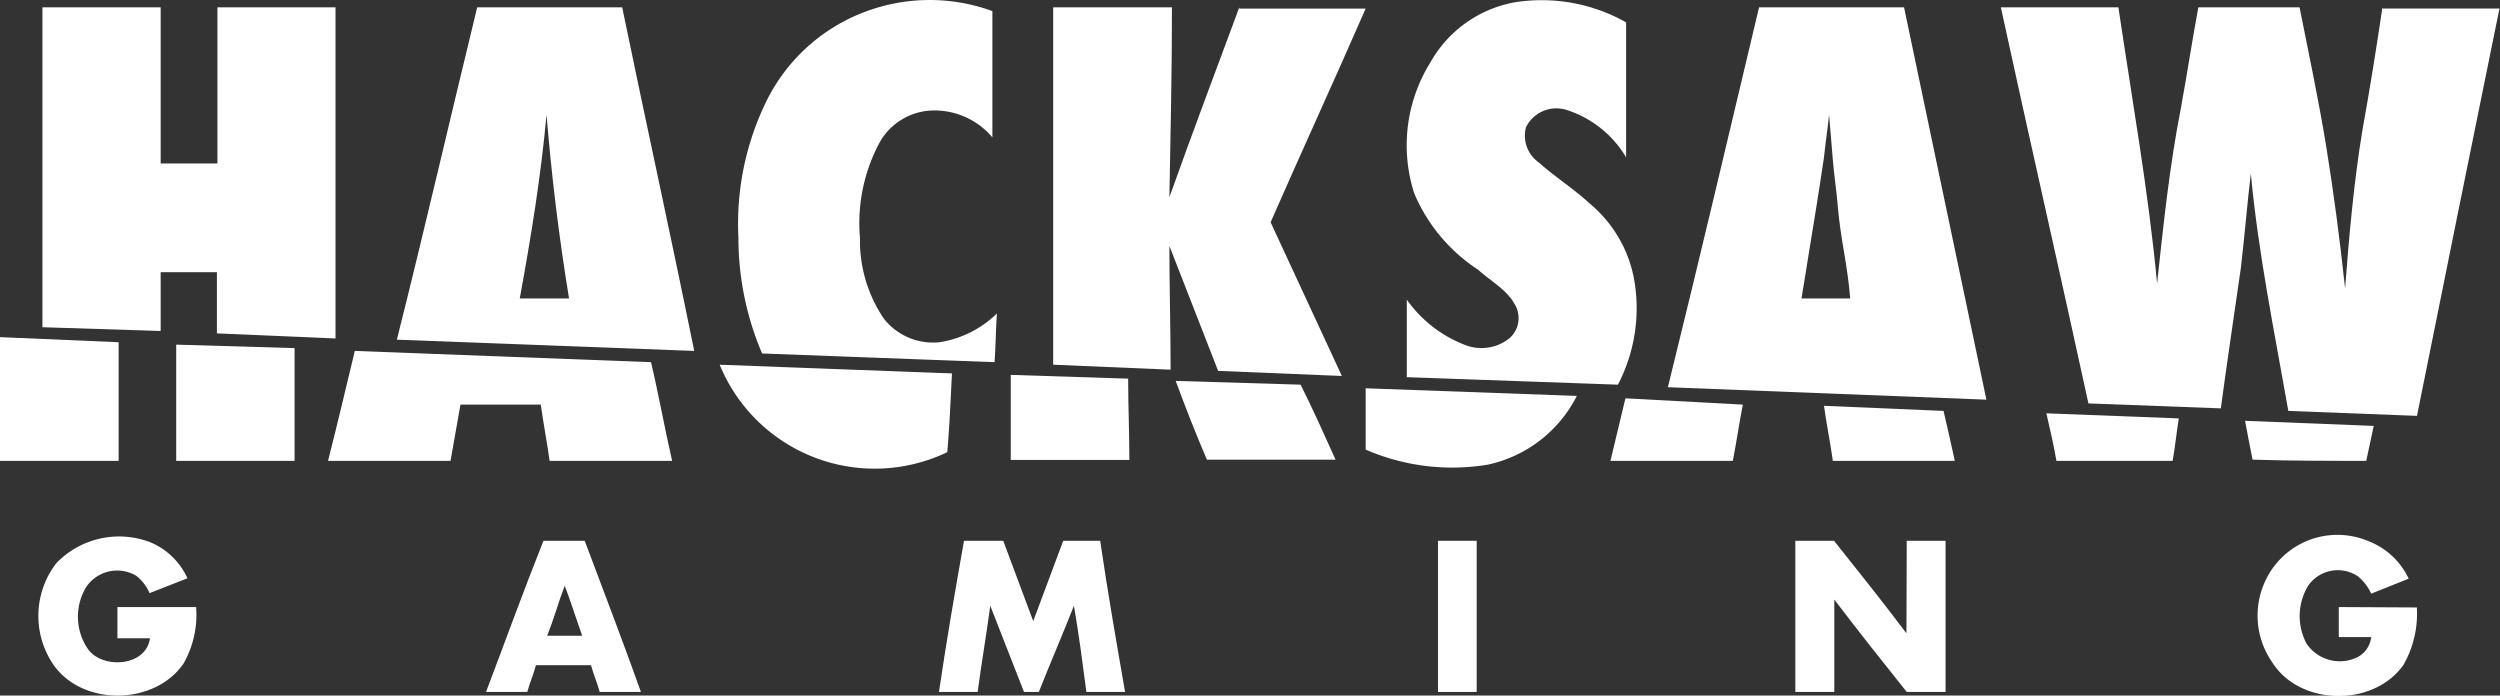 <svg xmlns="http://www.w3.org/2000/svg" viewBox="0 0 186.72 51.95"><rect x="0" y="0" width="186.72" height="51.95" fill="#333333" stroke="none"/><defs><style>.cls-1{fill:#fff;}</style></defs><g id="Camada_2" data-name="Camada 2"><g id="Camada_1-2" data-name="Camada 1"><path class="cls-1" d="M42.18,43.75c-.47,1.21-.84,2.43-1.31,3.73C41.24,46.27,41.71,45,42.18,43.75Z"/><path class="cls-1" d="M136.7,8.48c.19,2.33.37,4.67.75,6.91-.38-2.24-.56-4.48-.75-6.91Z"/><path class="cls-1" d="M56.92,26.4l17.36.65c.09-1.21.09-2.43.18-3.64a7.85,7.85,0,0,1-4.29,2.15A4.66,4.66,0,0,1,66,23.78a10.38,10.38,0,0,1-1.77-6,12.74,12.74,0,0,1,1.49-7.18,4.68,4.68,0,0,1,3.73-2.34,5.66,5.66,0,0,1,4.67,2V.83a13.65,13.65,0,0,0-9.61.09A13.49,13.49,0,0,0,57.2,7.64a20.8,20.8,0,0,0-2.05,10.08A22,22,0,0,0,56.92,26.4Z"/><path class="cls-1" d="M110.39,20.14c.93.84,2.14,1.5,2.7,2.52a2,2,0,0,1-.37,2.62,3.36,3.36,0,0,1-3.36.46,9.52,9.52,0,0,1-4.29-3.36v5.79l15.77.56A12.34,12.34,0,0,0,122,20.61a9.62,9.62,0,0,0-3.27-5.41c-1.21-1.12-2.61-2-3.82-3.08a2.45,2.45,0,0,1-.94-2.61,2.53,2.53,0,0,1,3-1.31,8,8,0,0,1,4.48,3.55V1.67A12.81,12.81,0,0,0,113.09.18a9.07,9.07,0,0,0-6.25,4.47,11.71,11.71,0,0,0-1.21,9.8,12.71,12.71,0,0,0,4.76,5.69Z"/><path class="cls-1" d="M12,24.72V20.33h4.2V24.9l8.86.38V.55H16.24V12.21H12V.55H3.17V24.44Z"/><path class="cls-1" d="M46.47.55H35.64c-2,8.21-3.91,16.51-6,24.82l22.21.84C50.11,17.62,48.24,9.13,46.47.55ZM38.82,22.29c.84-4.57,1.58-9.14,2-13.72q.56,6.87,1.68,13.72Z"/><path class="cls-1" d="M92.56.55C90.79,5.31,89,10.07,87.34,14.73c.09-4.76.19-9.52.19-14.18H78.66V27.24l8.77.37c0-3.08-.09-6.16-.09-9.24,1.21,3.08,2.43,6.25,3.64,9.33l9.24.38Q97.55,22.34,94.9,16.6C97.23,11.28,99.66,6,102,.64H92.56Z"/><path class="cls-1" d="M142.21.55H131.38c-2.24,9.42-4.48,18.94-6.81,28.37l23.79.93Zm-7.66,21.74c.19-1.12.38-2.33.56-3.45s.38-2.34.56-3.45.38-2.43.56-3.64c.1-1,.28-2.15.38-3.18l.28,3.36c.09,1.12.28,2.34.37,3.46s.28,2.33.47,3.45.37,2.33.46,3.45Z"/><path class="cls-1" d="M177.94.55c-.46,3.08-.93,6.06-1.49,9.14-.65,3.92-1,7.93-1.3,11.85-.38-3.54-.84-7.09-1.4-10.54s-1.31-7-2-10.45h-7.56c-.47,2.52-.84,5-1.31,7.56-.84,4.29-1.3,8.67-1.77,13.06-.65-6.9-1.87-13.72-2.89-20.62h-8.78c2.15,9.89,4.39,19.69,6.54,29.58l9.89.37c.46-3.45,1-7,1.49-10.45.28-2.33.47-4.76.75-7.09.56,6,1.77,11.85,2.8,17.73l9.61.37c2.05-10.17,4.1-20.34,6.16-30.42h-8.78Z"/><path class="cls-1" d="M8.86,25.56,0,25.18v9.24H8.86Z"/><path class="cls-1" d="M13.16,25.74v8.68H22V26Z"/><path class="cls-1" d="M26.5,26.21c-.65,2.71-1.31,5.5-2,8.21h9.15l.74-4.2h6c.19,1.4.47,2.8.66,4.2H50.2c-.56-2.43-1-4.94-1.58-7.37Z"/><path class="cls-1" d="M71.1,27.89l-17.35-.65a12.52,12.52,0,0,0,17,6.53C70.92,31.81,71,29.85,71.1,27.89Z"/><path class="cls-1" d="M75.49,28v6.35h8.86c0-2.06-.09-4-.09-6.07Z"/><path class="cls-1" d="M87.81,28.45c.74,2,1.49,3.92,2.33,5.88h9.61c-.84-1.87-1.68-3.74-2.61-5.6Z"/><path class="cls-1" d="M102,33.58a16.21,16.21,0,0,0,9.14,1.12,9.76,9.76,0,0,0,6.63-5.13L102,29Z"/><path class="cls-1" d="M120.28,34.42h9.14c.28-1.4.47-2.8.75-4.2l-8.77-.47Z"/><path class="cls-1" d="M136.23,30.31c.19,1.4.47,2.71.66,4.11H146c-.28-1.31-.56-2.52-.84-3.73Z"/><path class="cls-1" d="M153.59,34.42h8.68c.18-1,.28-2.05.46-3.17l-9.89-.38C153.12,32.09,153.4,33.3,153.59,34.42Z"/><path class="cls-1" d="M176.73,34.42c.19-.84.37-1.77.56-2.61l-9.61-.38c.19,1,.37,2,.56,2.9,2.8.09,5.69.09,8.49.09Z"/><path class="cls-1" d="M8.77,47.67H11.2c-.28,2.15-3.64,2.33-4.67.75a4.28,4.28,0,0,1-.09-4.58A2.79,2.79,0,0,1,10.17,43a3.3,3.3,0,0,1,1,1.3L14,43.19a5.27,5.27,0,0,0-2.8-2.7,6.51,6.51,0,0,0-7,1.58,6.46,6.46,0,0,0-.28,7.47c2.15,3.26,7.65,3.17,9.8,0a7.42,7.42,0,0,0,.93-4.2H8.77Z"/><path class="cls-1" d="M174.68,45.34v2.24h2.42a1.93,1.93,0,0,1-1,1.49,3,3,0,0,1-3.83-1,4.39,4.39,0,0,1,.1-4.29,2.69,2.69,0,0,1,3.73-.74,3.56,3.56,0,0,1,1,1.3l2.8-1.12a5.52,5.52,0,0,0-3-2.8,5.94,5.94,0,0,0-7.84,3.27,6.1,6.1,0,0,0,.65,5.78c2.06,3.27,7.56,3.36,9.8.19a7.72,7.72,0,0,0,1-4.29Z"/><path class="cls-1" d="M43.67,40.39H40.59C39.1,44.12,37.7,48,36.3,51.68h3.08c.18-.65.46-1.3.65-2h4.11c.18.66.46,1.31.65,2h3.08C46.56,48,45.07,44.12,43.67,40.39Zm-2.8,7.09c.47-1.21.84-2.52,1.31-3.73.46,1.21.84,2.43,1.3,3.73Z"/><path class="cls-1" d="M79.41,40.39l-2.24,6c-.75-2-1.49-4-2.24-6H72c-.66,3.73-1.31,7.47-1.87,11.29h2.89c.28-2.14.66-4.29.94-6.44l2.52,6.44h1.11c.84-2.14,1.78-4.29,2.62-6.44.37,2.15.65,4.3.93,6.44h2.89c-.65-3.73-1.3-7.46-1.86-11.29Z"/><path class="cls-1" d="M107.4,51.68h2.89V40.39H107.4Z"/><path class="cls-1" d="M142.39,47.3c-1.77-2.34-3.54-4.57-5.41-6.91h-2.89V51.68H137v-6.9c1.77,2.33,3.55,4.57,5.41,6.9h2.9V40.39h-2.9Z"/></g></g></svg>